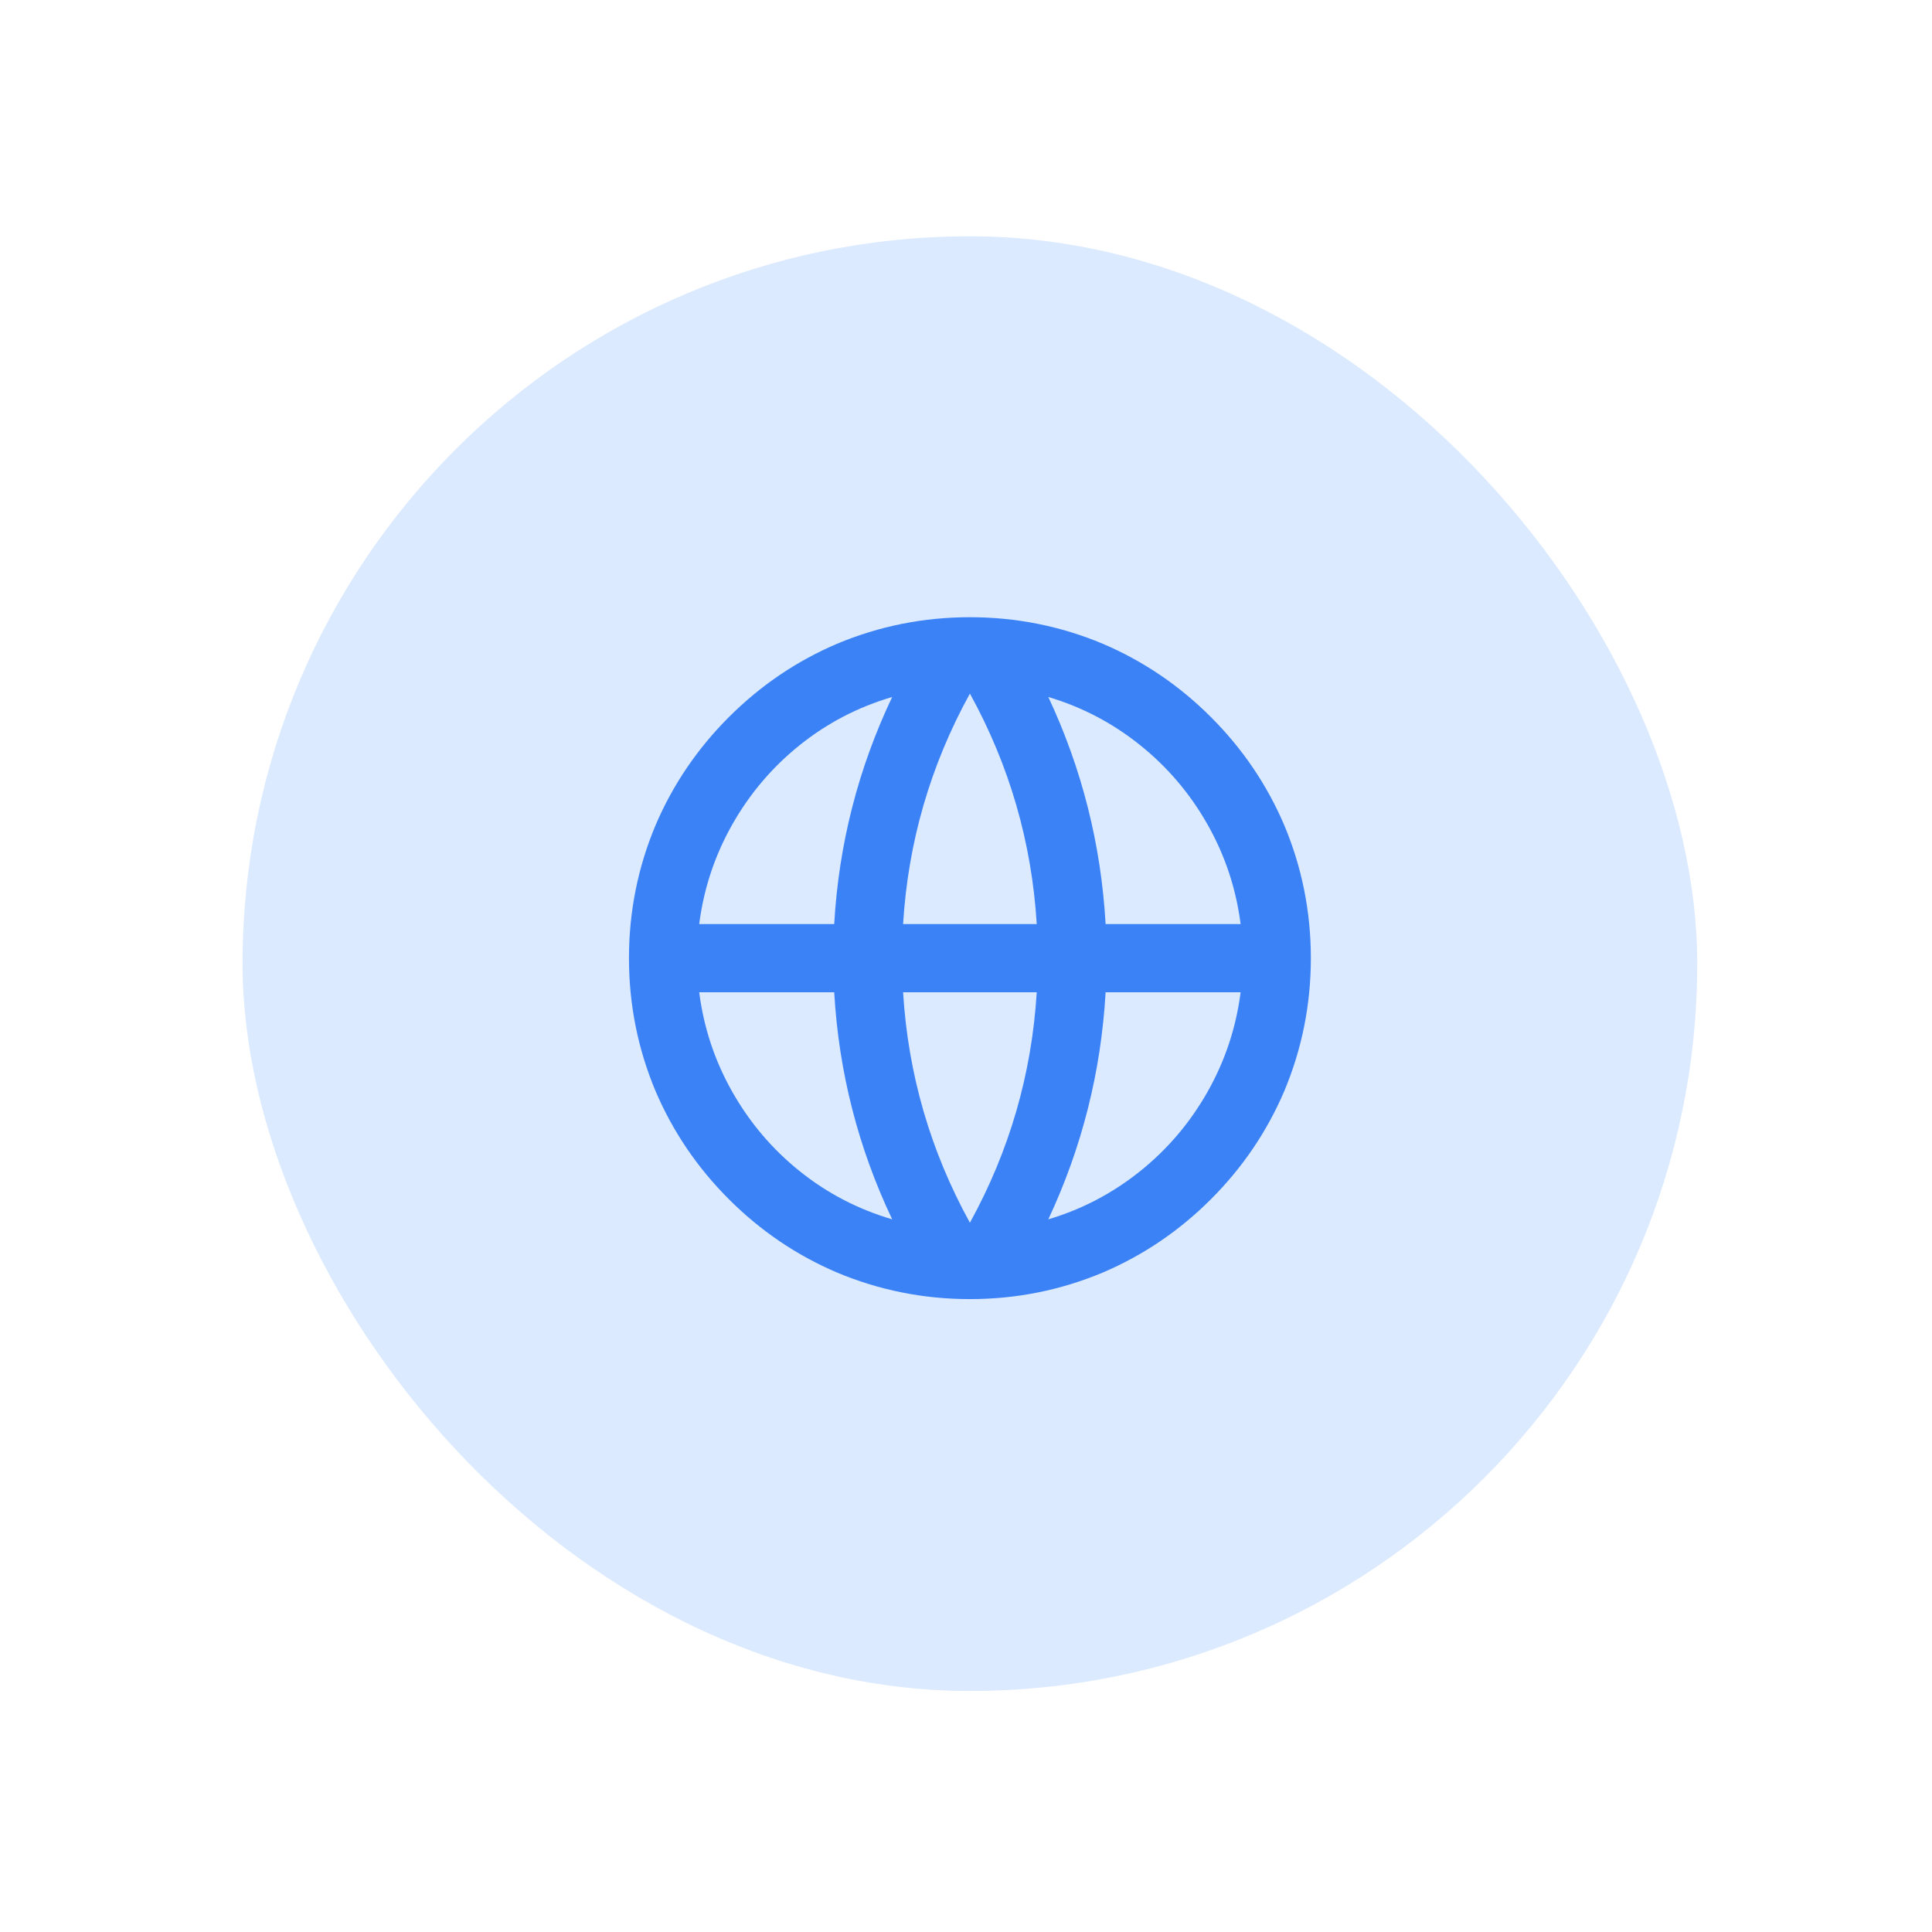 <svg width="85" height="85" viewBox="0 0 85 85" fill="none" xmlns="http://www.w3.org/2000/svg">
<rect x="10.672" y="10.396" width="64" height="64" rx="32" fill="#DBEAFE"/>
<path d="M42.672 57.155C40.632 57.155 38.682 56.765 36.822 55.985C35.042 55.225 33.457 54.15 32.067 52.76C30.677 51.37 29.602 49.785 28.842 48.005C28.062 46.145 27.672 44.195 27.672 42.155C27.672 40.115 28.062 38.165 28.842 36.305C29.602 34.525 30.677 32.94 32.067 31.55C33.457 30.16 35.042 29.085 36.822 28.325C38.682 27.545 40.632 27.155 42.672 27.155C44.712 27.155 46.662 27.545 48.522 28.325C50.302 29.085 51.887 30.16 53.277 31.55C54.667 32.94 55.742 34.525 56.502 36.305C57.282 38.165 57.672 40.115 57.672 42.155C57.672 44.195 57.282 46.145 56.502 48.005C55.742 49.785 54.667 51.37 53.277 52.76C51.887 54.15 50.302 55.225 48.522 55.985C46.662 56.765 44.712 57.155 42.672 57.155ZM39.252 53.645C37.752 50.485 36.902 47.155 36.702 43.655H30.762C30.962 45.215 31.447 46.675 32.217 48.035C32.987 49.395 33.977 50.56 35.187 51.53C36.397 52.5 37.752 53.205 39.252 53.645ZM39.732 43.655C39.952 47.255 40.932 50.635 42.672 53.795C44.412 50.635 45.392 47.255 45.612 43.655H39.732ZM54.582 43.655H48.642C48.442 47.155 47.602 50.485 46.122 53.645C47.602 53.205 48.947 52.5 50.157 51.53C51.367 50.56 52.357 49.395 53.127 48.035C53.897 46.675 54.382 45.215 54.582 43.655ZM30.762 40.655H36.702C36.902 37.155 37.752 33.825 39.252 30.665C37.752 31.105 36.397 31.81 35.187 32.78C33.977 33.75 32.987 34.915 32.217 36.275C31.447 37.635 30.962 39.095 30.762 40.655ZM39.732 40.655H45.612C45.392 37.055 44.412 33.675 42.672 30.515C40.932 33.675 39.952 37.055 39.732 40.655ZM46.122 30.665C47.602 33.825 48.442 37.155 48.642 40.655H54.582C54.382 39.095 53.897 37.635 53.127 36.275C52.357 34.915 51.367 33.75 50.157 32.78C48.947 31.81 47.602 31.105 46.122 30.665Z" fill="#3B82F6"/>
</svg>

